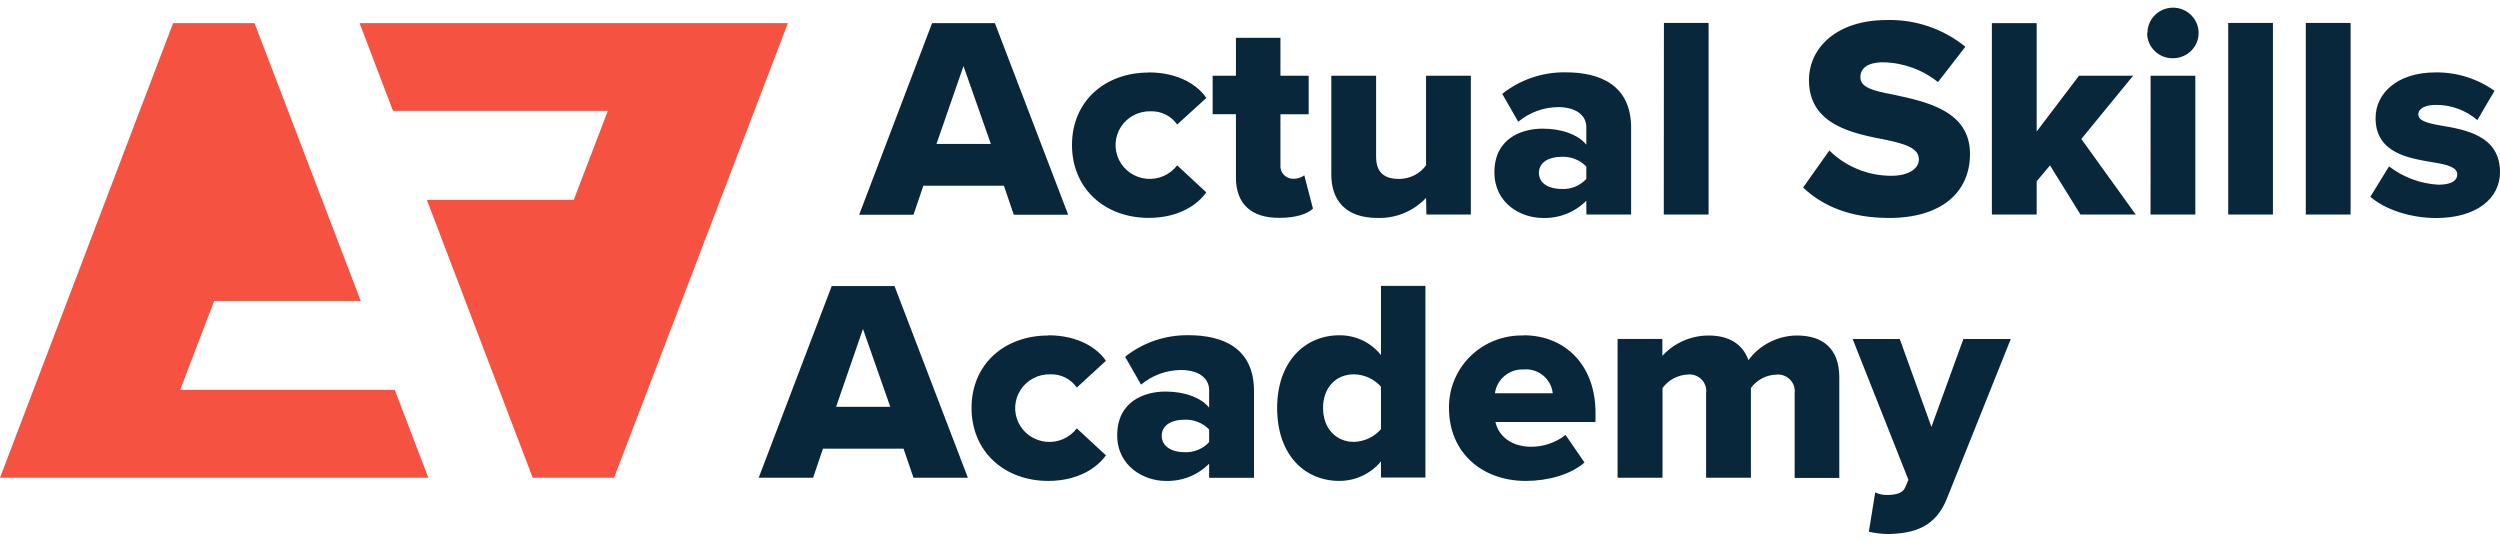 <?xml version="1.0" encoding="UTF-8"?> <svg xmlns="http://www.w3.org/2000/svg" width="720" height="156" viewBox="0 0 720 156" fill="none"> <g clip-path="url(#clip0_515_2185)"> <path d="M289.127 53.496H265.926L263.081 61.848H247.438L268.445 6.656H286.527L307.636 61.848H291.972L289.127 53.496ZM269.705 41.45H285.369L277.486 19.024L269.705 41.45ZM330.837 20.851C339.533 20.851 345.059 24.645 347.415 28.219L339.025 35.868C338.183 34.65 337.043 33.661 335.711 32.994C334.379 32.327 332.898 32.004 331.406 32.054C329.715 32.007 328.039 32.391 326.542 33.17C325.044 33.949 323.775 35.095 322.856 36.499C321.937 37.903 321.399 39.518 321.295 41.187C321.19 42.856 321.523 44.523 322.26 46.029C322.997 47.534 324.114 48.826 325.503 49.781C326.892 50.736 328.507 51.321 330.191 51.481C331.876 51.64 333.573 51.368 335.12 50.69C336.668 50.013 338.012 48.953 339.025 47.614L347.415 55.404C344.977 58.877 339.533 62.752 330.837 62.752C318.18 62.752 308.733 54.319 308.733 41.751C308.733 29.183 318.18 20.891 330.837 20.891V20.851ZM355.948 50.967V32.897H349.244V21.814H355.948V10.893H368.768V21.814H376.895V32.917H368.768V47.473C368.715 47.975 368.767 48.482 368.923 48.962C369.078 49.443 369.333 49.886 369.671 50.263C370.01 50.641 370.424 50.945 370.887 51.156C371.351 51.367 371.854 51.48 372.364 51.489C373.54 51.543 374.698 51.188 375.635 50.485L378.134 60.081C376.55 61.587 373.36 62.732 368.585 62.732C360.398 62.832 355.948 58.776 355.948 51.087V50.967ZM410.702 56.99C408.926 58.885 406.759 60.382 404.347 61.379C401.936 62.376 399.337 62.851 396.724 62.772C387.521 62.772 383.417 57.652 383.417 50.284V21.814H396.318V45.064C396.318 49.862 398.817 51.529 403.002 51.529C404.504 51.519 405.983 51.162 407.32 50.486C408.658 49.809 409.816 48.833 410.702 47.634V21.814H423.603V61.788H410.803L410.702 56.99ZM456.861 57.813C455.229 59.458 453.268 60.749 451.102 61.603C448.937 62.457 446.615 62.855 444.285 62.772C438.089 62.772 430.389 58.636 430.389 49.621C430.389 39.944 438.089 37.053 444.285 37.053C449.649 37.053 454.443 38.699 456.861 41.671V36.631C456.861 33.158 453.834 30.849 448.734 30.849C444.528 30.891 440.468 32.382 437.256 35.065L432.644 27.035C437.819 22.92 444.288 20.726 450.929 20.831C460.64 20.831 469.762 24.384 469.762 36.792V61.788H456.881L456.861 57.813ZM456.861 47.975C455.938 47.016 454.815 46.268 453.569 45.782C452.323 45.297 450.985 45.086 449.649 45.164C446.215 45.164 443.208 46.65 443.208 49.782C443.208 52.914 446.215 54.42 449.649 54.42C450.993 54.503 452.34 54.287 453.588 53.786C454.837 53.286 455.955 52.514 456.861 51.529V47.975ZM479.209 6.596H492.07V61.788H479.169L479.209 6.596ZM526.852 43.337C531.585 48.007 538.001 50.628 544.69 50.625C549.627 50.625 552.634 48.617 552.634 45.907C552.634 42.755 549.037 41.51 543.105 40.265C533.881 38.459 520.98 36.13 520.98 23.059C520.98 13.804 528.944 5.773 543.329 5.773C551.585 5.538 559.648 8.27 566.022 13.463L558.139 23.642C553.677 20.066 548.138 18.059 542.394 17.94C537.64 17.94 535.791 19.827 535.791 22.236C535.791 25.127 539.225 26.131 545.421 27.276C554.625 29.283 567.363 31.833 567.363 44.321C567.363 55.424 559.074 62.772 544.08 62.772C532.764 62.772 524.901 59.298 519.294 54.018L526.852 43.337ZM590.402 47.634L586.562 52.191V61.788H573.661V6.656H586.562V37.876L598.752 21.814H614.335L599.423 40.025L615.087 61.788H599.179L590.402 47.634ZM618.459 9.487C618.459 8.046 618.892 6.637 619.702 5.438C620.513 4.24 621.664 3.306 623.012 2.754C624.36 2.202 625.842 2.058 627.273 2.339C628.704 2.62 630.018 3.315 631.049 4.334C632.081 5.353 632.783 6.652 633.067 8.065C633.352 9.479 633.206 10.944 632.648 12.276C632.09 13.608 631.144 14.746 629.932 15.547C628.719 16.348 627.293 16.775 625.834 16.775C624.862 16.794 623.895 16.621 622.992 16.266C622.088 15.911 621.265 15.382 620.57 14.709C619.876 14.036 619.324 13.232 618.948 12.346C618.572 11.46 618.378 10.508 618.378 9.547L618.459 9.487ZM619.374 21.814H632.254V61.788H619.353L619.374 21.814ZM641.722 6.596H654.603V61.788H641.722V6.596ZM664.07 6.596H676.971V61.788H664.07V6.596ZM688.044 47.915C692.126 51.071 697.09 52.914 702.265 53.195C706.105 53.195 707.69 51.95 707.69 50.224C707.69 48.216 704.927 47.413 700.742 46.75C693.875 45.586 684.163 44.18 684.163 34.001C684.163 26.974 690.258 20.851 701.493 20.851C707.562 20.788 713.492 22.645 718.417 26.151L713.48 34.584C710.181 31.758 705.961 30.203 701.595 30.207C698.568 30.207 696.475 31.191 696.475 32.937C696.475 34.684 698.649 35.407 702.936 36.15C709.803 37.314 720.002 38.96 720.002 49.561C720.002 57.17 713.216 62.792 701.595 62.792C694.382 62.792 686.926 60.403 682.66 56.668L688.044 47.915Z" fill="#08273B"></path> <path d="M260.218 129.208H237.016L234.172 137.58H218.508L239.535 82.388H257.617L278.747 137.58H263.082L260.218 129.208ZM240.795 117.162H256.398L248.536 94.736L240.795 117.162ZM301.907 96.563C310.623 96.563 316.129 100.357 318.506 103.911L310.115 111.621C309.276 110.399 308.137 109.408 306.805 108.741C305.472 108.074 303.99 107.752 302.497 107.806C300.805 107.759 299.13 108.143 297.632 108.922C296.135 109.701 294.865 110.847 293.946 112.251C293.027 113.656 292.49 115.27 292.385 116.939C292.281 118.608 292.613 120.275 293.35 121.781C294.087 123.286 295.204 124.578 296.594 125.533C297.983 126.488 299.597 127.073 301.282 127.233C302.966 127.392 304.664 127.12 306.211 126.443C307.758 125.765 309.103 124.706 310.115 123.366L318.506 131.136C316.068 134.609 310.623 138.504 301.907 138.504C289.271 138.504 279.803 130.071 279.803 117.483C279.803 104.895 289.271 96.623 301.907 96.623V96.563ZM348.229 133.545C346.6 135.189 344.643 136.479 342.481 137.333C340.319 138.187 338 138.585 335.674 138.504C329.579 138.504 321.757 134.368 321.757 125.353C321.757 115.676 329.477 112.765 335.674 112.765C341.017 112.765 345.832 114.431 348.229 117.403V112.363C348.229 108.89 345.202 106.561 340.103 106.561C335.896 106.603 331.836 108.094 328.624 110.777L324.032 102.747C329.207 98.632 335.676 96.438 342.317 96.543C352.029 96.543 361.151 100.096 361.151 112.604V137.6H348.229V133.545ZM348.229 123.687C347.303 122.733 346.179 121.987 344.934 121.502C343.689 121.017 342.353 120.803 341.017 120.876C337.583 120.876 334.577 122.362 334.577 125.514C334.577 128.666 337.665 130.232 341.017 130.232C342.361 130.31 343.706 130.091 344.953 129.591C346.201 129.091 347.32 128.322 348.229 127.341V123.687ZM397.721 132.882C396.268 134.638 394.439 136.052 392.367 137.024C390.294 137.997 388.028 138.502 385.734 138.504C375.779 138.504 367.814 131.055 367.814 117.483C367.814 104.413 375.596 96.563 385.734 96.563C388.041 96.539 390.322 97.041 392.401 98.03C394.48 99.019 396.3 100.468 397.721 102.265V82.328H410.52V137.52H397.721V132.882ZM397.721 111.36C396.743 110.262 395.544 109.379 394.2 108.767C392.857 108.155 391.398 107.828 389.919 107.806C384.82 107.806 381.041 111.54 381.041 117.483C381.041 123.426 384.82 127.261 389.919 127.261C391.405 127.22 392.866 126.874 394.209 126.245C395.552 125.616 396.748 124.717 397.721 123.607V111.36ZM438.821 96.563C450.808 96.563 459.503 105.236 459.503 118.808V121.539H430.694C431.466 125.273 434.981 128.666 440.995 128.666C444.584 128.662 448.068 127.467 450.889 125.273L456.334 133.203C452.271 136.777 445.607 138.504 439.41 138.504C426.936 138.504 417.306 130.473 417.306 117.483C417.271 114.7 417.808 111.939 418.882 109.367C419.956 106.794 421.546 104.463 423.557 102.514C425.567 100.565 427.956 99.038 430.579 98.026C433.203 97.013 436.006 96.536 438.821 96.623V96.563ZM430.532 113.267H447.191C446.986 111.267 445.993 109.426 444.427 108.142C442.862 106.858 440.849 106.232 438.821 106.401C436.811 106.315 434.843 106.98 433.307 108.263C431.771 109.547 430.78 111.355 430.532 113.327V113.267ZM516.857 113.267C516.951 112.547 516.878 111.816 516.644 111.128C516.41 110.44 516.021 109.813 515.507 109.295C514.992 108.777 514.366 108.382 513.674 108.137C512.982 107.893 512.244 107.807 511.514 107.886C510.086 107.941 508.689 108.319 507.432 108.991C506.174 109.662 505.089 110.61 504.261 111.761V137.58H491.36V113.247C491.461 112.526 491.394 111.791 491.163 111.099C490.932 110.408 490.544 109.778 490.027 109.258C489.511 108.738 488.881 108.342 488.186 108.101C487.49 107.86 486.748 107.779 486.016 107.866C484.595 107.938 483.209 108.326 481.96 109C480.712 109.674 479.633 110.618 478.804 111.761V137.58H465.862V97.607H478.763V102.486C480.445 100.645 482.497 99.172 484.789 98.163C487.081 97.153 489.562 96.629 492.071 96.623C497.861 96.623 501.884 99.012 503.55 103.73C505.151 101.544 507.251 99.762 509.68 98.527C512.108 97.292 514.797 96.64 517.528 96.623C524.984 96.623 529.717 100.418 529.717 108.669V137.641H516.857V113.267ZM543.269 142.559C546.194 142.559 548.043 141.977 548.714 140.331L549.628 138.183L533.557 97.627H547.129L556.251 122.944L565.454 97.627H579.107L560.822 143.302C557.572 151.735 551.456 153.642 543.756 153.803C541.895 153.781 540.042 153.559 538.23 153.14L540.059 141.817C541.075 142.313 542.196 142.561 543.33 142.539L543.269 142.559Z" fill="#08273B"></path> <path d="M103.555 6.656L113.185 31.933H175.049L165.236 57.572H122.937L153.412 137.579H176.857L226.917 6.656H103.555Z" fill="#F55241"></path> <path d="M51.889 112.282L61.681 86.663H103.899L73.302 6.656H49.857L0 137.579H123.362L113.692 112.282H51.889Z" fill="#F55241"></path> </g> <defs> <clipPath id="clip0_515_2185"> <rect width="180" height="39" fill="white" transform="scale(4)"></rect> </clipPath> </defs> </svg> 